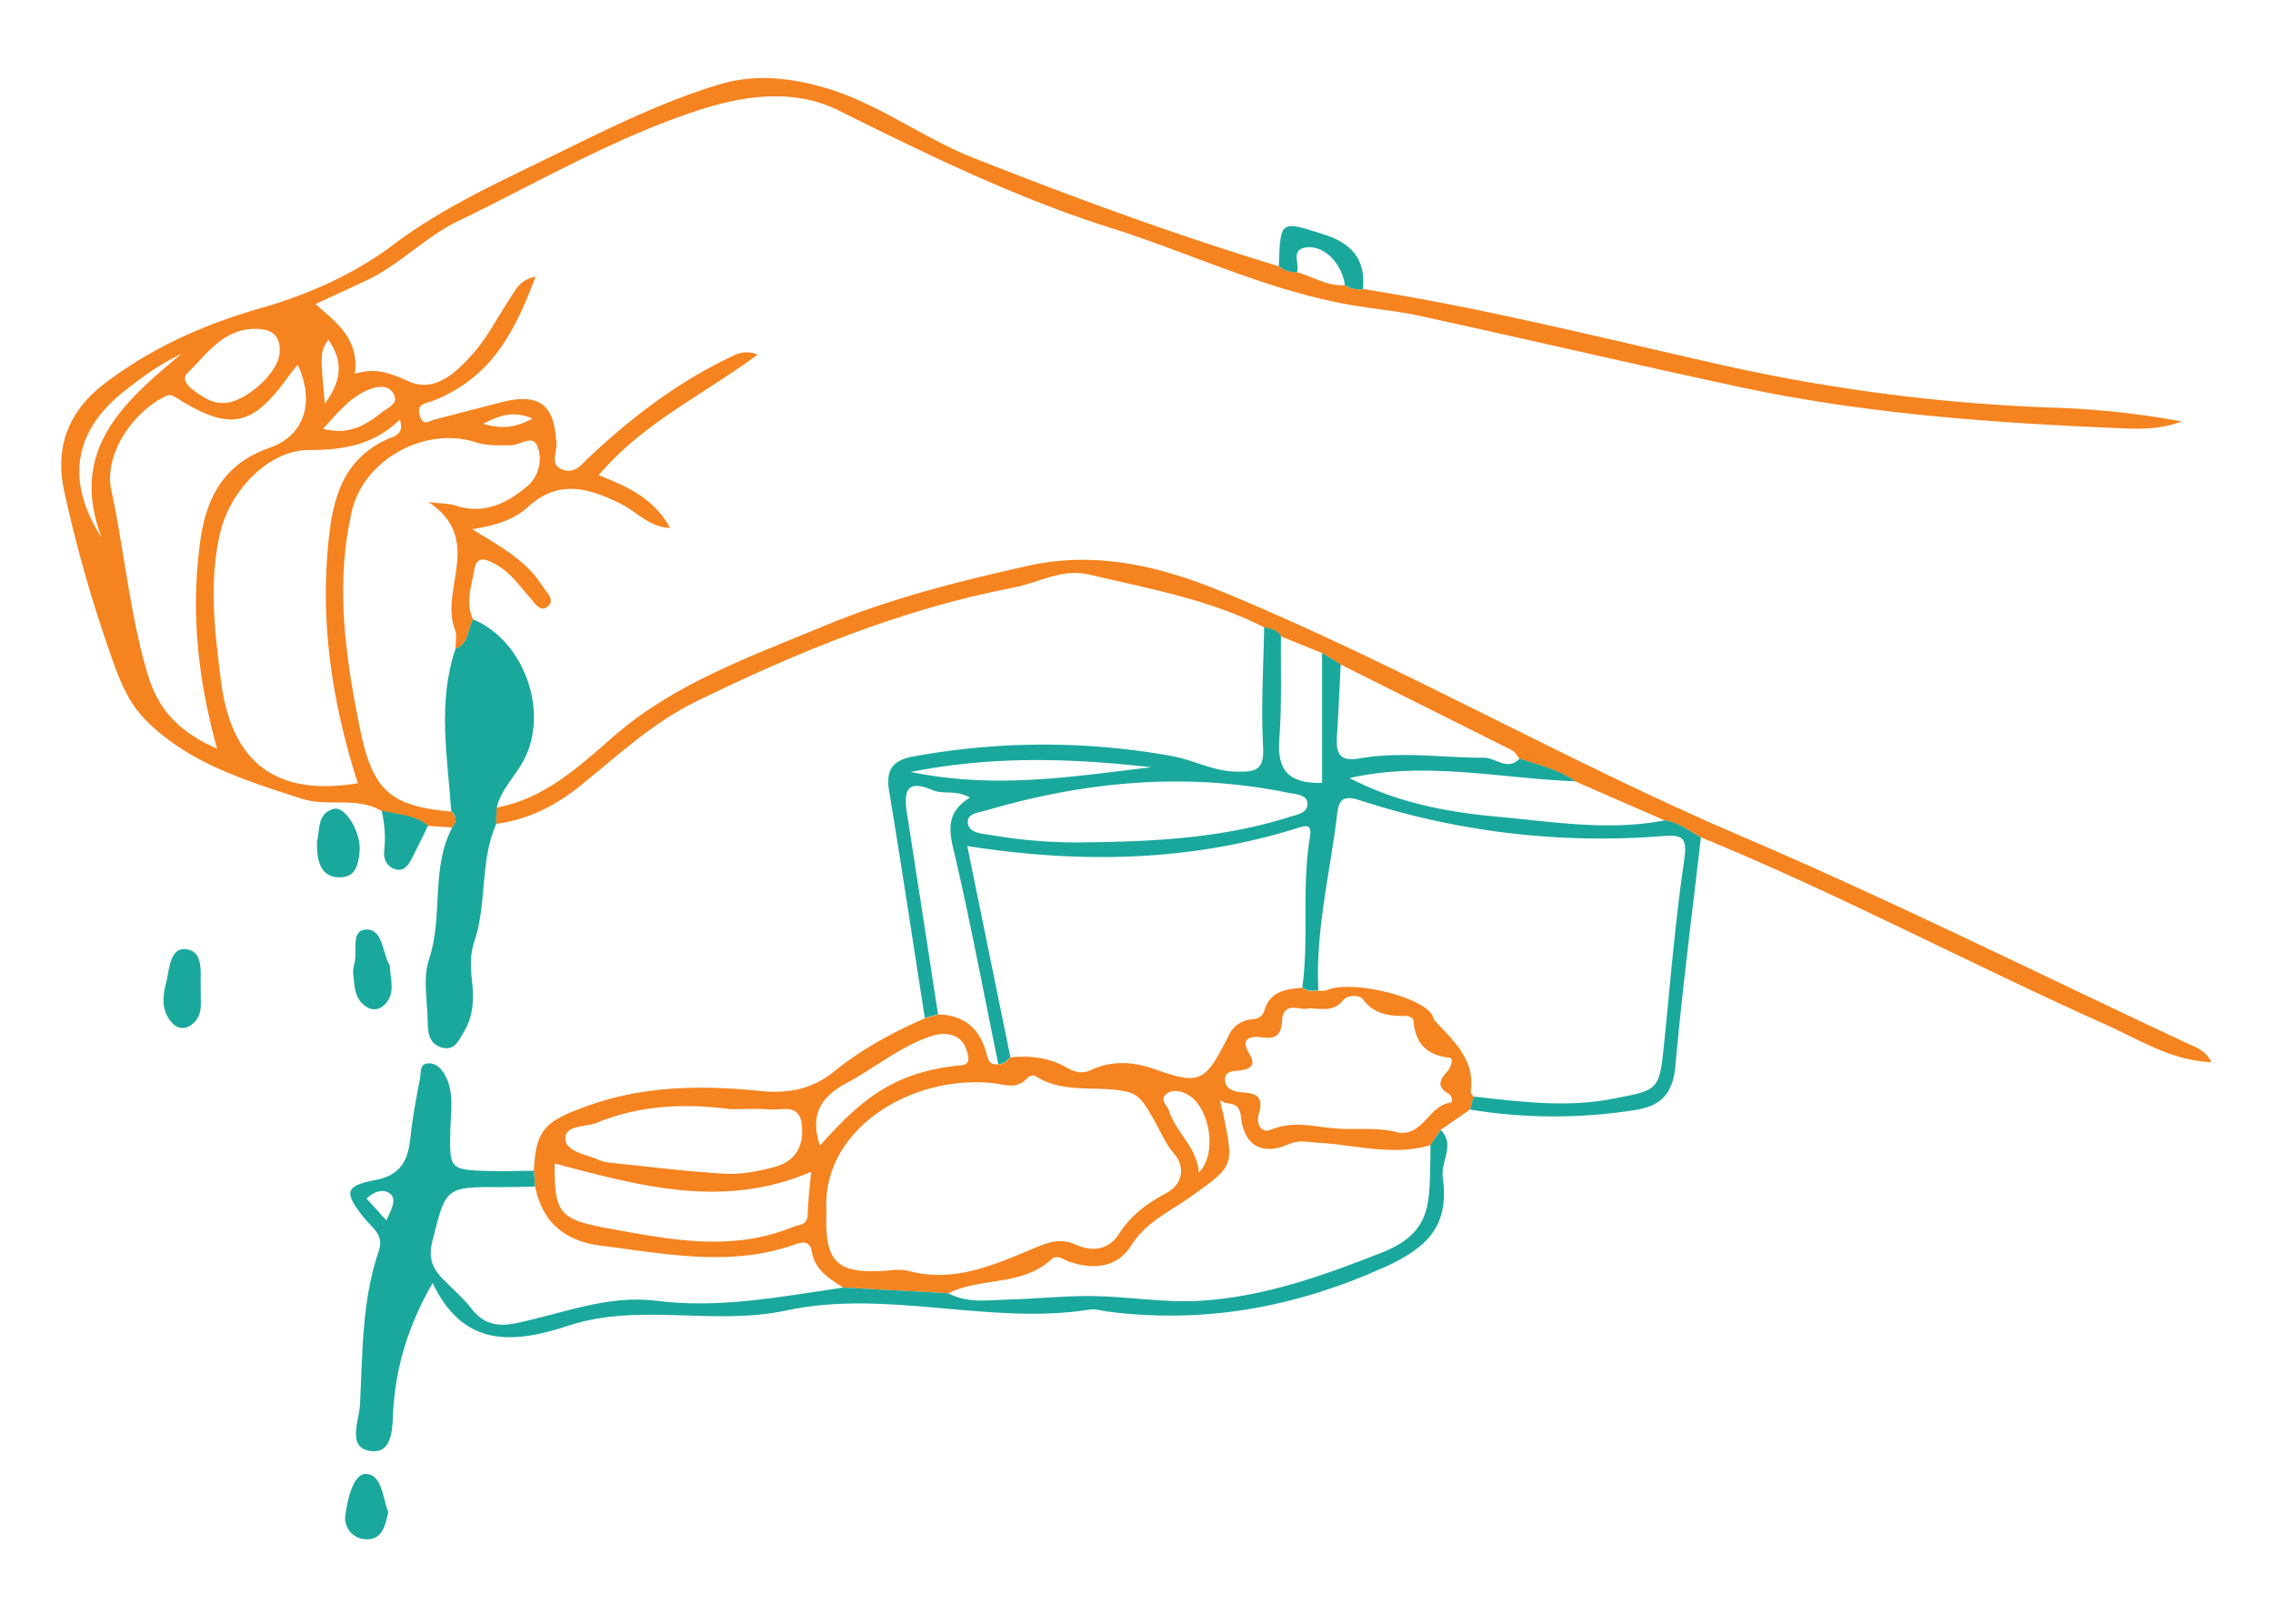 <svg xmlns="http://www.w3.org/2000/svg" viewBox="0 0 700 500"><title>mahalay shant puja</title><path d="M163.09,183.87c1.5,1.67,3.17,4.67,5.33,3.07,2.87-2.11-.12-4.45-1.39-6.49-4.76-7.63-12.46-11.92-21.64-17.5,7.55-1.2,13-3,17.13-6.79,9.6-8.77,19.06-5.87,29-.82,4.71,2.39,8.41,6.92,14.84,7.25-4.81-8.94-12.92-12.73-22-16.26,13.65-16.15,32.27-24.74,49-37.18-4.35-1.5-6.52-.09-8.84,1-16.06,7.77-30.08,18.4-43,30.58-2.29,2.16-4.28,5.08-7.91,4-4.51-1.37-2.07-5.33-2.24-8-.59-9.78-3.15-16.46-17-12.85-6.89,1.8-13.8,3.53-20.69,5.37-1.56.41-3.19,1.9-4.16-.68-.78-2.07-.94-3.74,1.91-4.53a36.23,36.23,0,0,0,7.07-3c14.36-7.58,20.79-20.84,26.43-35.85-5.12,1-6.35,4.47-8.2,7.23-3.63,5.45-6.63,11.43-10.91,16.29-5,5.73-11.74,12.22-19.52,8.89-5.56-2.38-10.36-4.67-17-2.46,1.36-10.92-5.75-15.83-12.12-21.51l15.08-7C122.82,81.82,130.88,73,141,68.12c24.3-11.77,47.8-25.5,73.55-34,14.23-4.7,29.73-7,43.59-.17,27.3,13.57,54.59,26.94,83.74,36.16,24.38,7.7,47.62,19,73,23.59,7.57,1.39,15.29,2,22.8,3.66,32.29,7.06,64.49,14.56,96.79,21.54,37.8,8.18,76.21,11.14,114.75,12.8,7.6.33,15.3.93,22.67-1.93A265.4,265.4,0,0,0,631,125.48a556.38,556.38,0,0,1-103.42-13.7C491.74,103.69,456.09,94.7,419.73,89a7.8,7.8,0,0,1-5.56-1.19c-5.4.45-9.84-2.69-14.78-4A8.51,8.51,0,0,1,393.83,82c-31.88-9.68-63.14-21.16-94.1-33.4-15.58-6.16-29.17-16.71-45.44-21.5-10.85-3.19-21.95-4.4-32.88-1.07-18.24,5.55-35.2,14.11-52.29,22.48-16.59,8.12-33.23,15.69-48.19,27-12,9-26.3,15.29-40.56,19.36-17.48,5-33.19,12-47.68,22.87-11.74,8.77-15.89,20-12.89,33.64a424.16,424.16,0,0,0,15.35,53.25c2.23,6.18,4.88,12.16,9.62,17,13.32,13.45,30.72,18.62,48,24.28,8.16,2.67,17-.75,24.72,3.79,4.88,1.22,10.14,1.26,14.33,4.61l7.44.49c1.35-1.73,1.51-3.38-.32-4.91-18.91-1.6-24.28-6.65-28.12-25.68-4.48-22.14-7.62-44.31-2.47-66.77,3.64-15.87,22.45-26.26,38.07-21.28,3.57,1.14,7.28,1,11,.94,2.78,0,6.76-3.5,8.12.42a11.08,11.08,0,0,1-3.38,12.4c-6.44,5.33-13.39,8.57-22,5.73-1.82-.6-3.85-.53-8.2-1.07,17.26,11.59,3.32,26.85,8.16,39.31.68,1.73.13,3.95.15,5.94,4.23-1.58,3.64-6,5.42-9.07-2.4-5.07-.53-10.06.32-15.06.7-4.14,2.72-4,6-2.26C156.86,175.81,159.69,180.09,163.09,183.87ZM114,119.81c2.79-1,6-1.31,7.39,1.85,1.18,2.66-1.68,3.71-3.43,5.07-5.14,4-10.38,7.48-18.45,5.28C104.22,126.92,108,122.05,114,119.81Zm-12.88-15.2c4.37,6.33,4.46,12.07-1.08,19.72C98.6,108.58,98.6,108.58,101.07,104.61ZM57.75,114.86c5.8-5.69,10.63-13.08,19.91-13.57,5.26-.29,9.1,1.41,8.4,7.79-.66,6-10.68,15-17.24,15-3.46.2-6.61-1.91-9.54-4.13C57.82,118.81,55.86,116.72,57.75,114.86ZM38.21,120.5c5.38-4.25,10.9-8.34,17.7-11.55-17.77,14.79-34.82,29.52-24.64,56.57C20,148,22.88,132.6,38.21,120.5Zm7.28,87.18c-5.56-18.66-7.17-38-11.23-56.87-2.24-10.44,6.11-23.5,16.44-28.67,1.63-.82,2.39-.43,3.67.38,16.44,10.34,23.28,9,34.59-6.79.82-1.14,1.74-2.19,2.72-3.43,5.3,11.41,2.19,21.81-8.61,25.58C69,142.78,63.56,153,61.66,166.77c-2.92,21.22-.86,41.92,5.2,63.77C55.56,225.59,48.83,218.91,45.49,207.68Zm75.1-73c-16.26,6.64-18.58,21-19.76,35.81-1.92,24.2,2,47.68,9.37,70.69-25.2,4.18-39-6.36-42.15-31.53-1.92-15.31-3.86-30.45-.18-45.85,3-12.57,14.69-25.22,27.27-25.22,10.64,0,20-1.57,28-9.4C124.4,133.06,122.22,134.06,120.59,134.72Zm28.22-4.19c5.2-2.59,9-4.14,15.19-1.61C158.51,131.78,154.58,132.13,148.81,130.53Z" style="fill:#f5831f"/><path d="M442,314.45c-.55-.59-.64-1.57-1.14-2.24-4.32-5.82-25.59-10.52-32.35-7.25A6.37,6.37,0,0,1,406,305c-1.73.27-3.43.31-4.92-.84-5,.4-9.9,1.07-11.61,6.8-.74,2.47-2.29,2.76-4.41,3a8.35,8.35,0,0,0-6.62,4.82c-7.13,14.17-8.69,15.5-22.21,10.66-7.28-2.61-13.7-3-20.46.14-2.71,1.27-5,.41-7.26-.84-5.44-3.07-11.27-3.75-17.35-3.14-1,1.06-2,2.21-3.73,2.11-2.65.39-3.17-1.42-3.69-3.42-2-7.61-6.85-11.72-14.83-11.9l-4.07,1.17c-9.91,4.34-19.45,9.5-27.81,16.27-7,5.7-14.49,7-23.06,6.1-18.22-1.83-36.15-1.61-53.83,4.89C168,345.31,165,347.72,164.4,360.51l.39,4.87c2.3,11.13,9.19,16.82,20.41,18.22,19.94,2.49,39.84,6.65,59.69-.43,2.43-.87,4.56-1,5.11,2.23,1,5.7,5.37,8.35,9.71,11.08l32.36,1.75c10.08-5,22.73-2.1,31.75-10.48,1.72-1.59,3.78.21,5.58.81,7.49,2.51,14.72,1.74,19-5.06,4.52-7.2,11.75-10.36,18.07-14.85,13.49-9.59,13.64-9.39,10.25-25.51-.17-.84-.41-1.66-.63-2.48l-.33-1.87,1.49.83c2.55.33,4.51.46,4.91,4.23.93,8.86,6.46,12.07,14.59,8.53,3.34-1.46,5.91-.68,9.16-.5,11.5.65,23,4.19,34.62.74l3.15-4.71,9.05-6.28c.36-1.32.71-2.64,1.07-4-.32-.47-.95-1-.89-1.41C454.38,326.39,447.76,320.64,442,314.45ZM183.84,345.72c13.26-5.45,27.1-6,41.15-4.17,4,0,8-.26,11.95.08s9.28-2,10,4.79c.68,6.51-2.05,11.28-8.44,12.94-4.91,1.28-10.14,2.35-15.15,2.07-11.94-.68-23.82-2.2-35.72-3.43a11.23,11.23,0,0,1-3.31-.86c-3.84-1.68-10.06-2.49-10.21-6.44C173.94,346.3,180.33,347.16,183.84,345.72ZM248.74,374c-.1,3.29-2.48,3-4.54,3.82-18.73,7.66-37.47,4-56.3.54-15.66-2.86-17.18-4.48-17.1-20.09,25.93,6.83,51.86,14.23,79,2.56C249.41,365.06,248.87,369.51,248.74,374Zm3.78-21.22c-2.89-8.8-.57-14.58,8.16-19.25,7.92-4.24,15.05-10.07,23.51-13.53,2.91-1.19,5.88-2.2,9.08-1.21s4.33,3.58,4.86,6.42c.58,3.14-2.05,2.74-3.9,3C274.47,330.56,264.73,339.12,252.52,352.75ZM359,367.5c-5.87,3.13-10.86,6.86-14.56,12.68-2.9,4.55-8,5.43-13,3.14-5.34-2.47-9.55-.38-14.47,1.67-11.79,4.93-23.76,10-37.14,6.36a17.94,17.94,0,0,0-5.95-.14c-16.26,1.28-20-2.23-19.38-18.38-1.42-25,25.75-41.7,50.82-39.35,3.89.37,7.84,2.25,11.12-1.61a2.52,2.52,0,0,1,2.33-.6c8.73,5.75,18.94,2.81,28.28,4.91,4.18.94,5.72,4.35,7.66,7.49,2.35,3.82,3.8,8,6.89,11.61C365,359.3,364.47,364.57,359,367.5Zm10.19-6.41c-.51-7.77-7-12.28-9.16-19-.54-1.71-3-3.41-.86-5.21,1.54-1.33,3.77-1.06,5.72-.26C372.33,339.66,375.32,355.08,369.16,361.09Zm77.47-21.52c-6.85.81-8.58,11.05-16.76,9-5.81-1.43-11.71-.7-17.45-1-7.15-.4-13.88-2.71-21.17.34-2.88,1.2-4.54-1.95-3.62-4.92,1.36-4.41.08-6.32-4.6-6.57-2.44-.12-5.71-.75-5.8-3.89s3.13-2.57,5.23-3c3.57-.69,4-2.26,2.08-5.35-2.43-4,.07-5.27,3.59-4.79,4.06.55,6.37.08,6.64-4.91.37-6.75,6-3,8.18-4,4.44.18,7.77,1,10.48-2.31,1.56-1.91,5.2-1.89,6.26-.45,3.58,4.81,8.35,5.13,13.51,5.14.72,0,2,.78,2.06,1.26.49,7,3.88,10.73,11,11.57,1.5.18.63,3-.61,4.29-2.3,2.44-3.33,4.7.42,6.79C447.25,337.46,447.5,339.46,446.63,339.57Z" style="fill:#f5831f"/><path d="M673.26,321.14c-45.6-21.34-90.7-43.86-137-63.64C482.1,234.33,431,204.7,376.59,182.28c-18.92-7.8-38.78-12.78-60-8.06-21.46,4.78-42.74,10.16-63,18.61-22.53,9.4-45.8,17.51-64.71,34-10.66,9.31-21.21,19.14-36,21.87,0,1.68-.09,3.37-.14,5,9.87-1.31,18.3-5.53,26-11.77,11.48-9.27,22.34-19.47,35.77-26,31.26-15.25,63.32-28.43,97.64-35,7.7-1.47,14.87-6,23.3-4,18.25,4.33,36.81,7.57,53.77,16.19,1.9.62,4.1.7,5.18,2.82l12.66,5.13,5.74,3.52q26.46,13.23,52.91,26.49c.91.46,1.46,1.66,2.17,2.52,5.88,2,12,3.31,17.21,7l27.5,12c4.23.6,7.5,3.28,11.13,5.18,42.4,17.4,82.88,39,124.67,57.68,10.35,4.63,20.13,11.1,32.65,11.64C679.17,323.24,676,322.43,673.26,321.14Z" style="fill:#f5831f"/><path d="M512.69,252.61C495.31,256,478,253,460.8,251.46c-15.59-1.43-30.91-4.43-45.17-11.87,23.28-5.28,46.4.12,69.56,1-5.2-3.65-11.33-5-17.21-7-3.7,3.95-7.34-.28-11-.26-12.76,0-25.56-2-38.25.2-6.37,1.13-7.31-1.7-7-6.85.5-7.36.78-14.73,1.16-22.1l-5.74-3.52v40c-10.73.32-13.87-4.31-13.17-13.55.81-10.49.39-21.07.51-31.62-1.08-2.12-3.28-2.2-5.18-2.82-.19,12.23-1,24.5-.33,36.69.38,7.32-1.95,8-8.46,7.85-7.06-.2-12.94-3.56-19.46-4.77a222.29,222.29,0,0,0-79.77.1c-6.36,1.13-8.56,4.13-7.48,10.63,3.86,23.27,7.37,46.6,11,69.91l4.07-1.17c-3.17-20.53-6.29-41.07-9.53-61.58-1-6.53-.67-11.05,7.85-7.42,3.33,1.42,7.34-.22,11.48,2.32-8.48,5.17-5.95,11.91-4.25,19.32,4.78,20.79,8.7,41.77,13,62.68,1.7.1,2.69-1.05,3.73-2.11q-6.64-32.52-13.27-65c34.71,5.43,68.27,4.85,101.28-5.42,3.32-1,4.93-1.48,4.22,2.82-2.56,15.29-.25,30.83-2.31,46.15,1.49,1.15,3.19,1.11,4.92.84-.9-18.37,3.62-36.16,5.79-54.2.6-4.94,2.18-5.82,7.18-4.22a239.48,239.48,0,0,0,92.58,11c6.29-.49,8.2-.05,7.13,7.28-2.73,18.58-4.24,37.33-6.14,56C511,336,511,335.6,496.3,338.41c-14.31,2.73-28.36.77-42.51-.74-.35,1.32-.7,2.64-1.06,4a159,159,0,0,0,51,.11c7.88-1.26,11.48-5.13,12.23-13.53,2.11-23.52,5.17-47,7.85-70.43C520.19,255.88,516.92,253.2,512.69,252.61Zm-232.23-14.9c26.25-5.17,50.19-4.11,74.18-1.45C330.81,239,307,243.15,280.46,237.71Zm116.2,14c-19.26,6-39.13,7.44-61.83,7.66a155.2,155.2,0,0,1-29.72-2.25c-2.65-.43-6.69-.52-7.06-3.71-.35-3,3.61-3.25,5.87-3.91,30.52-8.95,61.44-11.78,92.85-5.37,2.3.47,6,.48,5.89,3.61C402.57,250.51,399,250.94,396.66,251.68Z" style="fill:#1aa89d"/><path d="M443.68,347.91l-3.15,4.71c0,2.56,0,5.12-.1,7.68-.26,11.19-.39,19.75-14.95,25.44C407,393,388.8,399.49,369.1,400.58c-10.73.59-21.58-1.33-32.38-1.48-8.78-.12-17.56.86-26.35,1.08-6.16.16-12.48,1.24-18.3-1.95l-32.36-1.75c-19.11,2.78-38.11,6.55-57.63,4.07-14.81-1.88-28.6,3.83-42.7,6.81-6,1.28-10.38.55-14.22-4.43-2.57-3.35-5.91-6.11-8.86-9.17-3.1-3.2-4.44-6.37-3.19-11.37,4.23-16.88,3.92-16.95,21.44-16.83,3.41,0,6.83-.11,10.24-.18l-.39-4.87c-4.56,0-9.13.24-13.69.09-12.42-.4-12.32-.45-12-13.18.15-5.64,1.27-11.46-1.9-16.75-1.07-1.78-2.55-3.26-4.71-3.24-3,0-2.41,2.83-2.73,4.52-1.19,6.15-2.35,12.32-3,18.55-.72,6.87-3,11.38-10.75,12.86-9.48,1.8-9.73,3.75-3.59,11.56,2.36,3,6.36,5.22,4.65,10.19-5.27,15.35-5,31.42-5.81,47.32-.25,5.17-4.25,13.6,3.51,14.41,7.12.74,6.4-8.49,6.77-13.52,1-13.25,4.71-25.4,12.09-38.24,9.43,19.83,24.6,18.8,41.8,13.14,21.81-7.19,44.76.12,67.1-4.69,31-6.66,62.41,4.66,93.65-.29,1.62-.26,3.38.38,5.08.6,29.86,3.86,57.8-1.17,85.54-13.65,14-6.33,19.91-13.27,17.89-27.84C443.67,357.59,448.26,352.55,443.68,347.91ZM119,375.81l-6.1-6.73c2.47-2.44,5.75-3.15,7.53-1.23S120.26,372.85,119,375.81Z" style="fill:#1aa89d"/><path d="M132.12,295.41c-2,5.91-.44,13-.39,19.59,0,3.25.64,6.52,4.3,7.56,4,1.14,5.23-2.14,6.87-4.89,3-5,3.08-10.35,2.45-15.78-.47-4-.61-8,.7-11.86,4-11.75,1.66-24.69,6.75-36.24,0-1.68.1-3.37.14-5,1.33-5.71,5.71-9.68,8.35-14.67,7.91-14.89.23-36.75-15.58-43.42-1.78,3-1.19,7.49-5.42,9.07-5.64,16.55-2.46,33.33-1.32,50.06,1.83,1.53,1.67,3.18.32,4.91C132.56,267.45,136.59,282.08,132.12,295.41Z" style="fill:#1aa89d"/><path d="M109,297.31a14.21,14.21,0,0,0-.26,2.49c.54,3.32.06,7.89,4.42,10.43a4.2,4.2,0,0,0,4.81-.44c3.93-3.31,2.39-7.71,2.12-11.84a2,2,0,0,0-.16-.83c-2.27-3.95-2-11.33-7.47-10.86C107.87,286.65,110.28,293.49,109,297.31Z" style="fill:#1aa89d"/><path d="M110.73,262.39c.6-6-4.35-14.3-8-13.31-5.21,1.41-4.15,6.67-5.09,9.87-.29,7.25,1.79,10.81,6.18,11.18C109.46,270.59,110.32,266.46,110.73,262.39Z" style="fill:#1aa89d"/><path d="M61.83,304.57c-.25-4.68,1.16-11.58-4.5-12.27-5.12-.62-5.12,6.31-6.21,10.51-1.17,4.52-1.41,9.07,2.38,12.65a4,4,0,0,0,4.78.52C62.94,313.31,61.63,308.69,61.83,304.57Z" style="fill:#1aa89d"/><path d="M401.88,76.26c5.6-1.07,11.37,4.67,12.29,11.53A7.8,7.8,0,0,0,419.73,89c.88-9.13-3.42-14.08-12.06-16.81-13.42-4.25-13.31-4.61-13.84,9.78a8.51,8.51,0,0,0,5.56,1.88C400.41,81.34,397.38,77.13,401.88,76.26Z" style="fill:#1aa89d"/><path d="M112.55,453.89c-3.76.07-5.48,7.65-6.16,12.44a6.54,6.54,0,0,0,6.2,7.66c5.09.28,6-4.12,7-8.33C117.85,461.26,117.6,453.8,112.55,453.89Z" style="fill:#1aa89d"/><path d="M118.31,262.05c-.28,2.72,1.11,5.2,3.88,5.72,2.57.49,3.84-1.86,4.87-3.88,1.64-3.21,3.2-6.46,4.79-9.69-4.19-3.35-9.45-3.39-14.33-4.61A36.74,36.74,0,0,1,118.31,262.05Z" style="fill:#1aa89d"/></svg>
